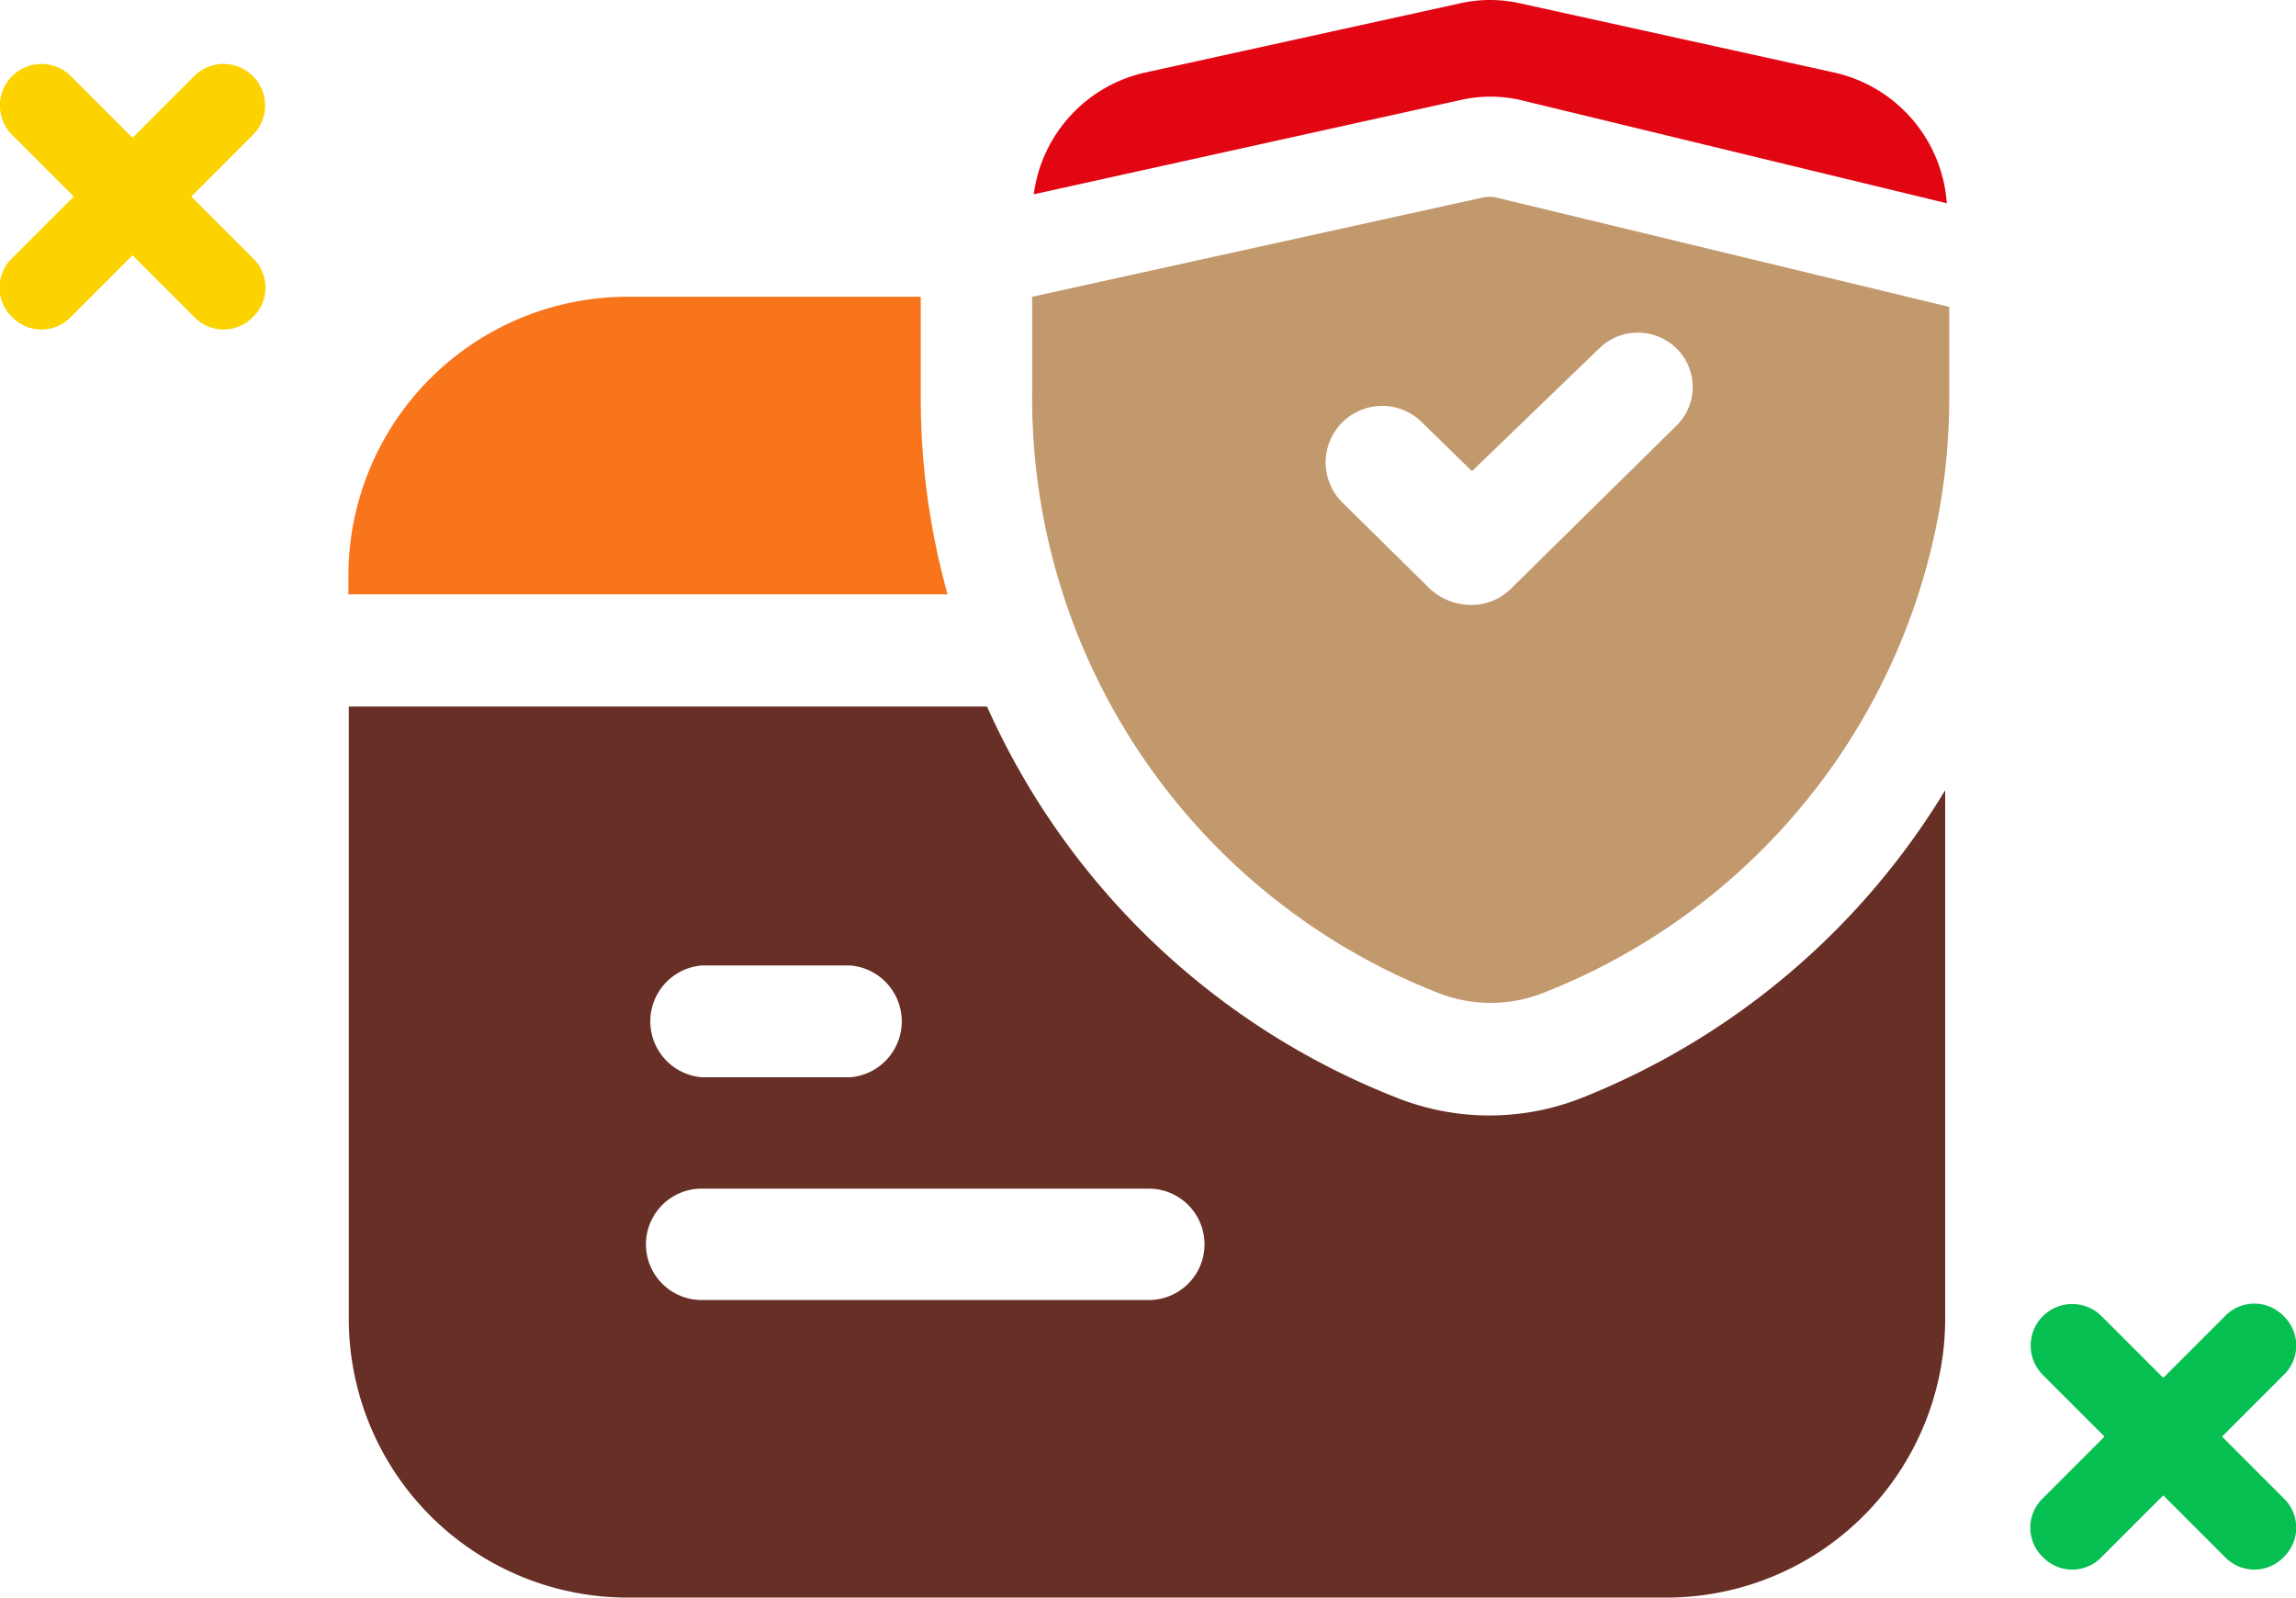 <svg xmlns="http://www.w3.org/2000/svg" viewBox="0 0 56.48 39.3"><defs><style>.cls-1{fill:#f9751c;}.cls-2{fill:#682f26;}.cls-3{fill:#c2996d;}.cls-4{fill:#e20613;}.cls-5{fill:#fcd300;}.cls-6{fill:#05bf51;}</style></defs><title>Secure Credit</title><g id="Layer_2" data-name="Layer 2"><g id="Layer_1-2" data-name="Layer 1"><path class="cls-1" d="M23.31,14.62H8.57v-.46A6.87,6.87,0,0,1,15.43,7.3h7.22V9.73a18,18,0,0,0,.66,4.89Z" transform="translate(0)"></path><path class="cls-2" d="M38.93,27a6.18,6.18,0,0,1-4.58,0,18.39,18.39,0,0,1-10.07-9.62H8.58V32.44a6.86,6.86,0,0,0,6.85,6.86H41a6.86,6.86,0,0,0,6.85-6.86v-13A18.4,18.4,0,0,1,38.93,27ZM17.26,23.75h3.66a1.38,1.38,0,0,1,0,2.75H17.26a1.38,1.38,0,0,1,0-2.75Zm11,8.23h-11a1.37,1.37,0,0,1,0-2.74h11a1.37,1.37,0,0,1,0,2.74Z" transform="translate(0)"></path><path class="cls-3" d="M36.81,4.86a.79.79,0,0,0-.34,0L25.39,7.3V9.73a15.72,15.72,0,0,0,10,14.7,3.53,3.53,0,0,0,2.56,0,15.72,15.72,0,0,0,10-14.7V7.55Zm4.42,5.62-4.06,4a1.36,1.36,0,0,1-1,.4,1.49,1.49,0,0,1-1-.4l-2.17-2.14A1.37,1.37,0,0,1,35,10.41l1.21,1.18,3.11-3a1.36,1.36,0,0,1,1.94,0h0A1.33,1.33,0,0,1,41.23,10.48Z" transform="translate(0)"></path><path class="cls-4" d="M45.1,1.78,37.43.09a3.38,3.38,0,0,0-1.55,0L28.19,1.78a3.54,3.54,0,0,0-2.76,3l10.5-2.32a3.32,3.32,0,0,1,1.47,0L47.89,5A3.55,3.55,0,0,0,45.1,1.78Z" transform="translate(0)"></path><path class="cls-5" d="M4.78,7.8.3,3.32A1,1,0,0,1,1.74,1.87L6.22,6.35a1,1,0,0,1,0,1.45A1,1,0,0,1,4.78,7.8Z" transform="translate(0)"></path><path class="cls-5" d="M.3,7.8a1,1,0,0,1,0-1.45L4.78,1.87A1,1,0,1,1,6.22,3.32L1.74,7.8A1,1,0,0,1,.3,7.8Z" transform="translate(0)"></path><path class="cls-6" d="M54.73,38.3l-4.48-4.48a1,1,0,0,1,1.45-1.44l4.48,4.48a1,1,0,0,1,0,1.44A1,1,0,0,1,54.73,38.3Z" transform="translate(0)"></path><path class="cls-6" d="M50.25,38.3a1,1,0,0,1,0-1.44l4.48-4.48a1,1,0,0,1,1.45,0,1,1,0,0,1,0,1.44L51.7,38.3A1,1,0,0,1,50.25,38.3Z" transform="translate(0)"></path></g></g></svg>